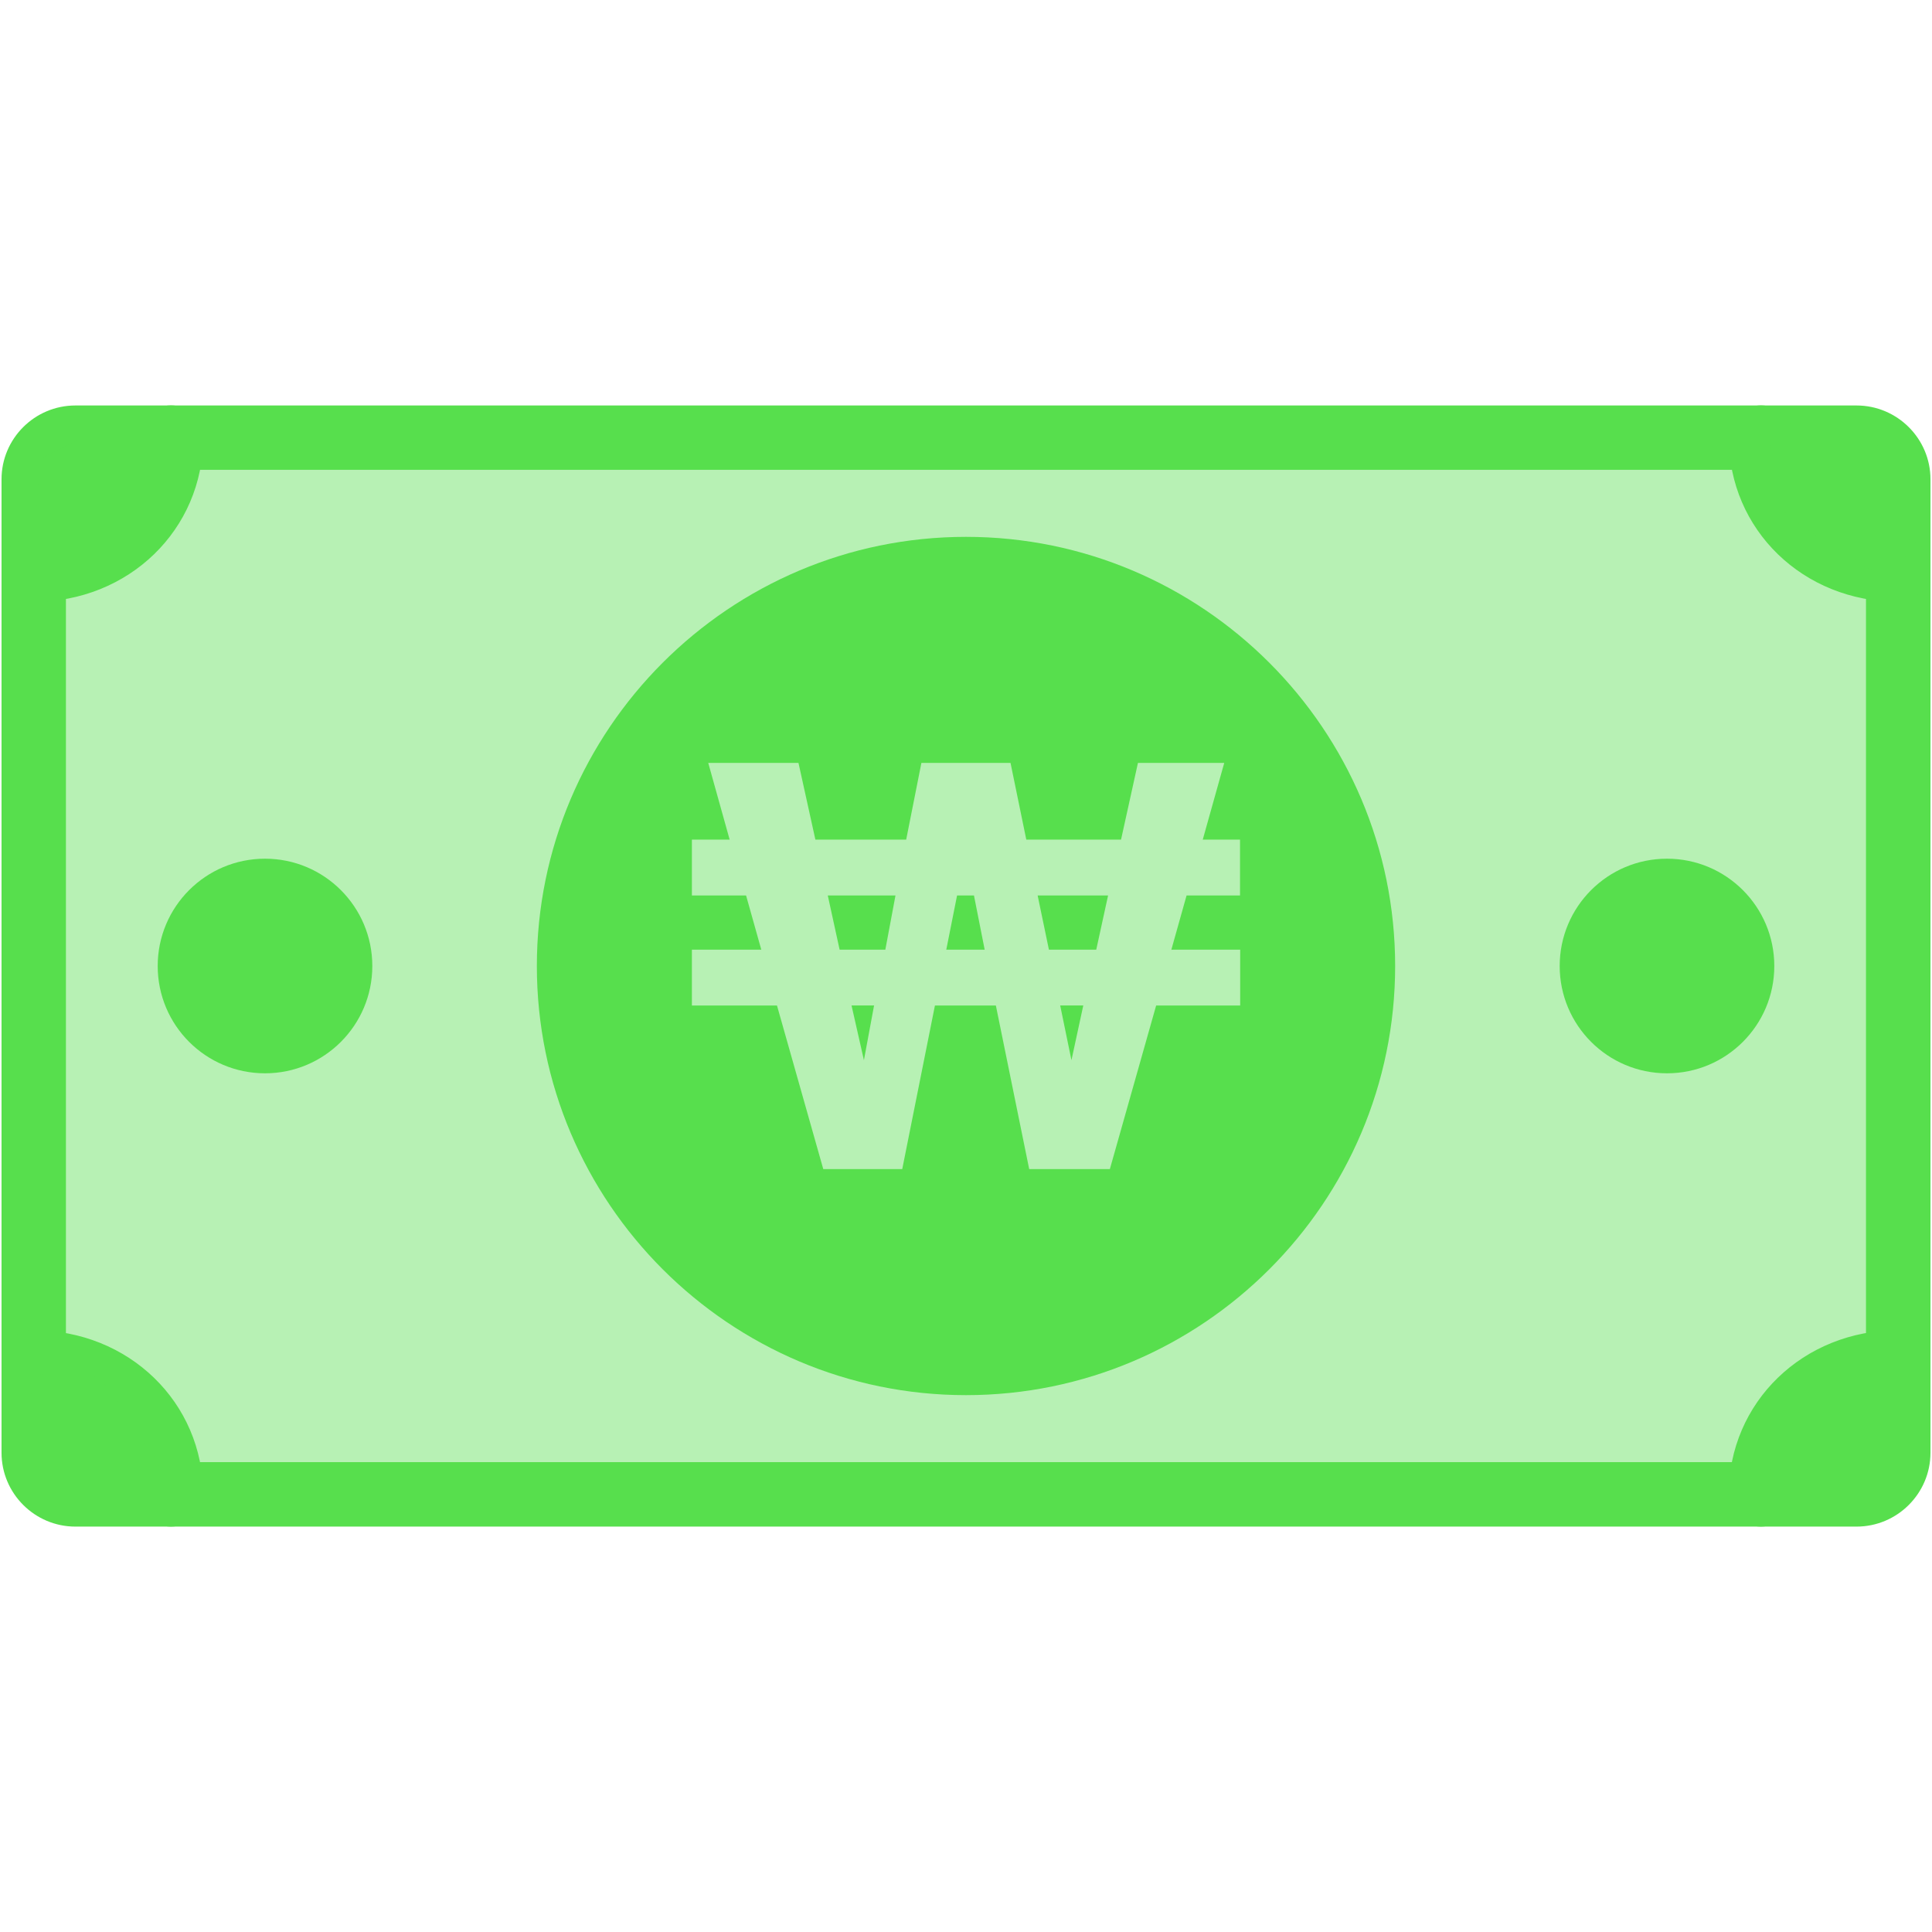 <?xml version="1.0" ?><!DOCTYPE svg  PUBLIC '-//W3C//DTD SVG 1.1//EN'  'http://www.w3.org/Graphics/SVG/1.1/DTD/svg11.dtd'><svg enable-background="new 0 0 24 24" height="512px" id="Layer_1" version="1.1" viewBox="0 0 24 24" width="512px" xml:space="preserve" xmlns="http://www.w3.org/2000/svg" xmlns:xlink="http://www.w3.org/1999/xlink"><g><g><g><g><path d="M0.281,5.828v11.609c0,0-0.25,1.531,1.813,1.078c2.531-0.125,18.391,0,18.391,0l2.813-0.109      c0,0,0.546,0.545,0.297-0.663s0-10.337,0-10.337s0-2.047-0.766-1.953c-1.094,0.047-14.516,0-14.516,0h-7.25      C1.062,5.453,0.281,5.312,0.281,5.828z" fill="#B7F1B4"/><g><path d="M23.062,18.964H0.937c-0.506,0-0.918-0.412-0.918-0.918V5.954c0-0.506,0.412-0.917,0.918-0.917h22.125       c0.507,0,0.919,0.412,0.919,0.917v12.092C23.981,18.552,23.569,18.964,23.062,18.964z M0.937,5.836       c-0.065,0-0.118,0.053-0.118,0.118v12.092c0,0.064,0.053,0.117,0.118,0.117h22.125c0.065,0,0.118-0.053,0.118-0.117V5.954       c0-0.065-0.053-0.118-0.118-0.118H0.937z" fill="#57DF4D"/></g><g><path d="M2.124,18.964c-0.221,0-0.4-0.18-0.4-0.4c0-0.707-0.561-1.239-1.305-1.239c-0.221,0-0.4-0.18-0.4-0.4       s0.179-0.4,0.4-0.4c1.18,0,2.105,0.896,2.105,2.04C2.524,18.784,2.345,18.964,2.124,18.964z" fill="#57DF4D"/></g><g><path d="M21.875,18.964c-0.221,0-0.4-0.18-0.4-0.4c0-1.144,0.925-2.04,2.105-2.04c0.221,0,0.4,0.18,0.4,0.4       s-0.18,0.4-0.4,0.4c-0.744,0-1.305,0.532-1.305,1.239C22.276,18.784,22.096,18.964,21.875,18.964z" fill="#57DF4D"/></g><g><path d="M0.419,7.476c-0.221,0-0.4-0.179-0.4-0.4s0.179-0.4,0.4-0.4c0.744,0,1.305-0.533,1.305-1.24       c0-0.221,0.179-0.4,0.4-0.4s0.4,0.179,0.4,0.4C2.524,6.58,1.599,7.476,0.419,7.476z" fill="#57DF4D"/></g><g><path d="M23.581,7.476c-1.181,0-2.105-0.896-2.105-2.04c0-0.221,0.18-0.4,0.4-0.4s0.4,0.179,0.4,0.4       c0,0.707,0.561,1.24,1.305,1.24c0.221,0,0.4,0.179,0.4,0.4S23.801,7.476,23.581,7.476z" fill="#57DF4D"/></g><path d="M0.375,17.14c0,0,0.625-0.385,1.031,0.19s0.672,1.044,0.672,1.044L1.953,18.75l-1-0.078l-0.438-0.219      L0.375,17.14z" fill="#57DF4D"/><path d="M22.065,18.734c0,0-0.385-0.625,0.19-1.031s1.044-0.672,1.044-0.672l0.375,0.125l-0.078,1l-0.219,0.438      L22.065,18.734z" fill="#57DF4D"/><path d="M0.375,6.998c0,0,0.625,0.385,1.031-0.19s0.672-1.044,0.672-1.044L1.953,5.389l-1,0.078L0.515,5.686      L0.375,6.998z" fill="#57DF4D"/><path d="M22.065,5.405c0,0-0.385,0.625,0.19,1.031S23.3,7.108,23.3,7.108l0.375-0.125l-0.078-1l-0.219-0.438      L22.065,5.405z" fill="#57DF4D"/></g><g><path d="M12,17.331c-2.939,0-5.331-2.392-5.331-5.331S9.061,6.669,12,6.669S17.331,9.061,17.331,12      S14.939,17.331,12,17.331z" fill="#57DF4D"/></g></g><g><circle cx="3.292" cy="12" fill="#57DF4D" r="1.333"/><circle cx="20.708" cy="12" fill="#57DF4D" r="1.333"/></g></g><g><g><g><g><g><path d="M8.595,12.491v-0.694h0.862l-0.189-0.673H8.595V10.43h0.469L8.798,9.477h1.121        l0.21,0.953h1.128l0.189-0.953h1.107l0.196,0.953h1.177l0.21-0.953h1.072l-0.267,0.953h0.463v0.694H14.74l-0.189,0.673h0.855        v0.694h-1.044l-0.575,2.032h-1.002l-0.414-2.032h-0.757l-0.406,2.032h-0.981l-0.575-2.032H8.595z M10.43,11.797h0.568        l0.126-0.673h-0.841L10.43,11.797z M10.732,13.17l0.126-0.68h-0.28L10.732,13.17z M11.755,11.797h0.477l-0.133-0.673h-0.21        L11.755,11.797z M13.03,11.797h0.588l0.147-0.673H12.89L13.03,11.797z M13.31,13.17l0.147-0.68H13.17L13.31,13.17z" fill="#B7F1B4" id="SVGID_8_"/></g></g></g></g></g></g></svg>